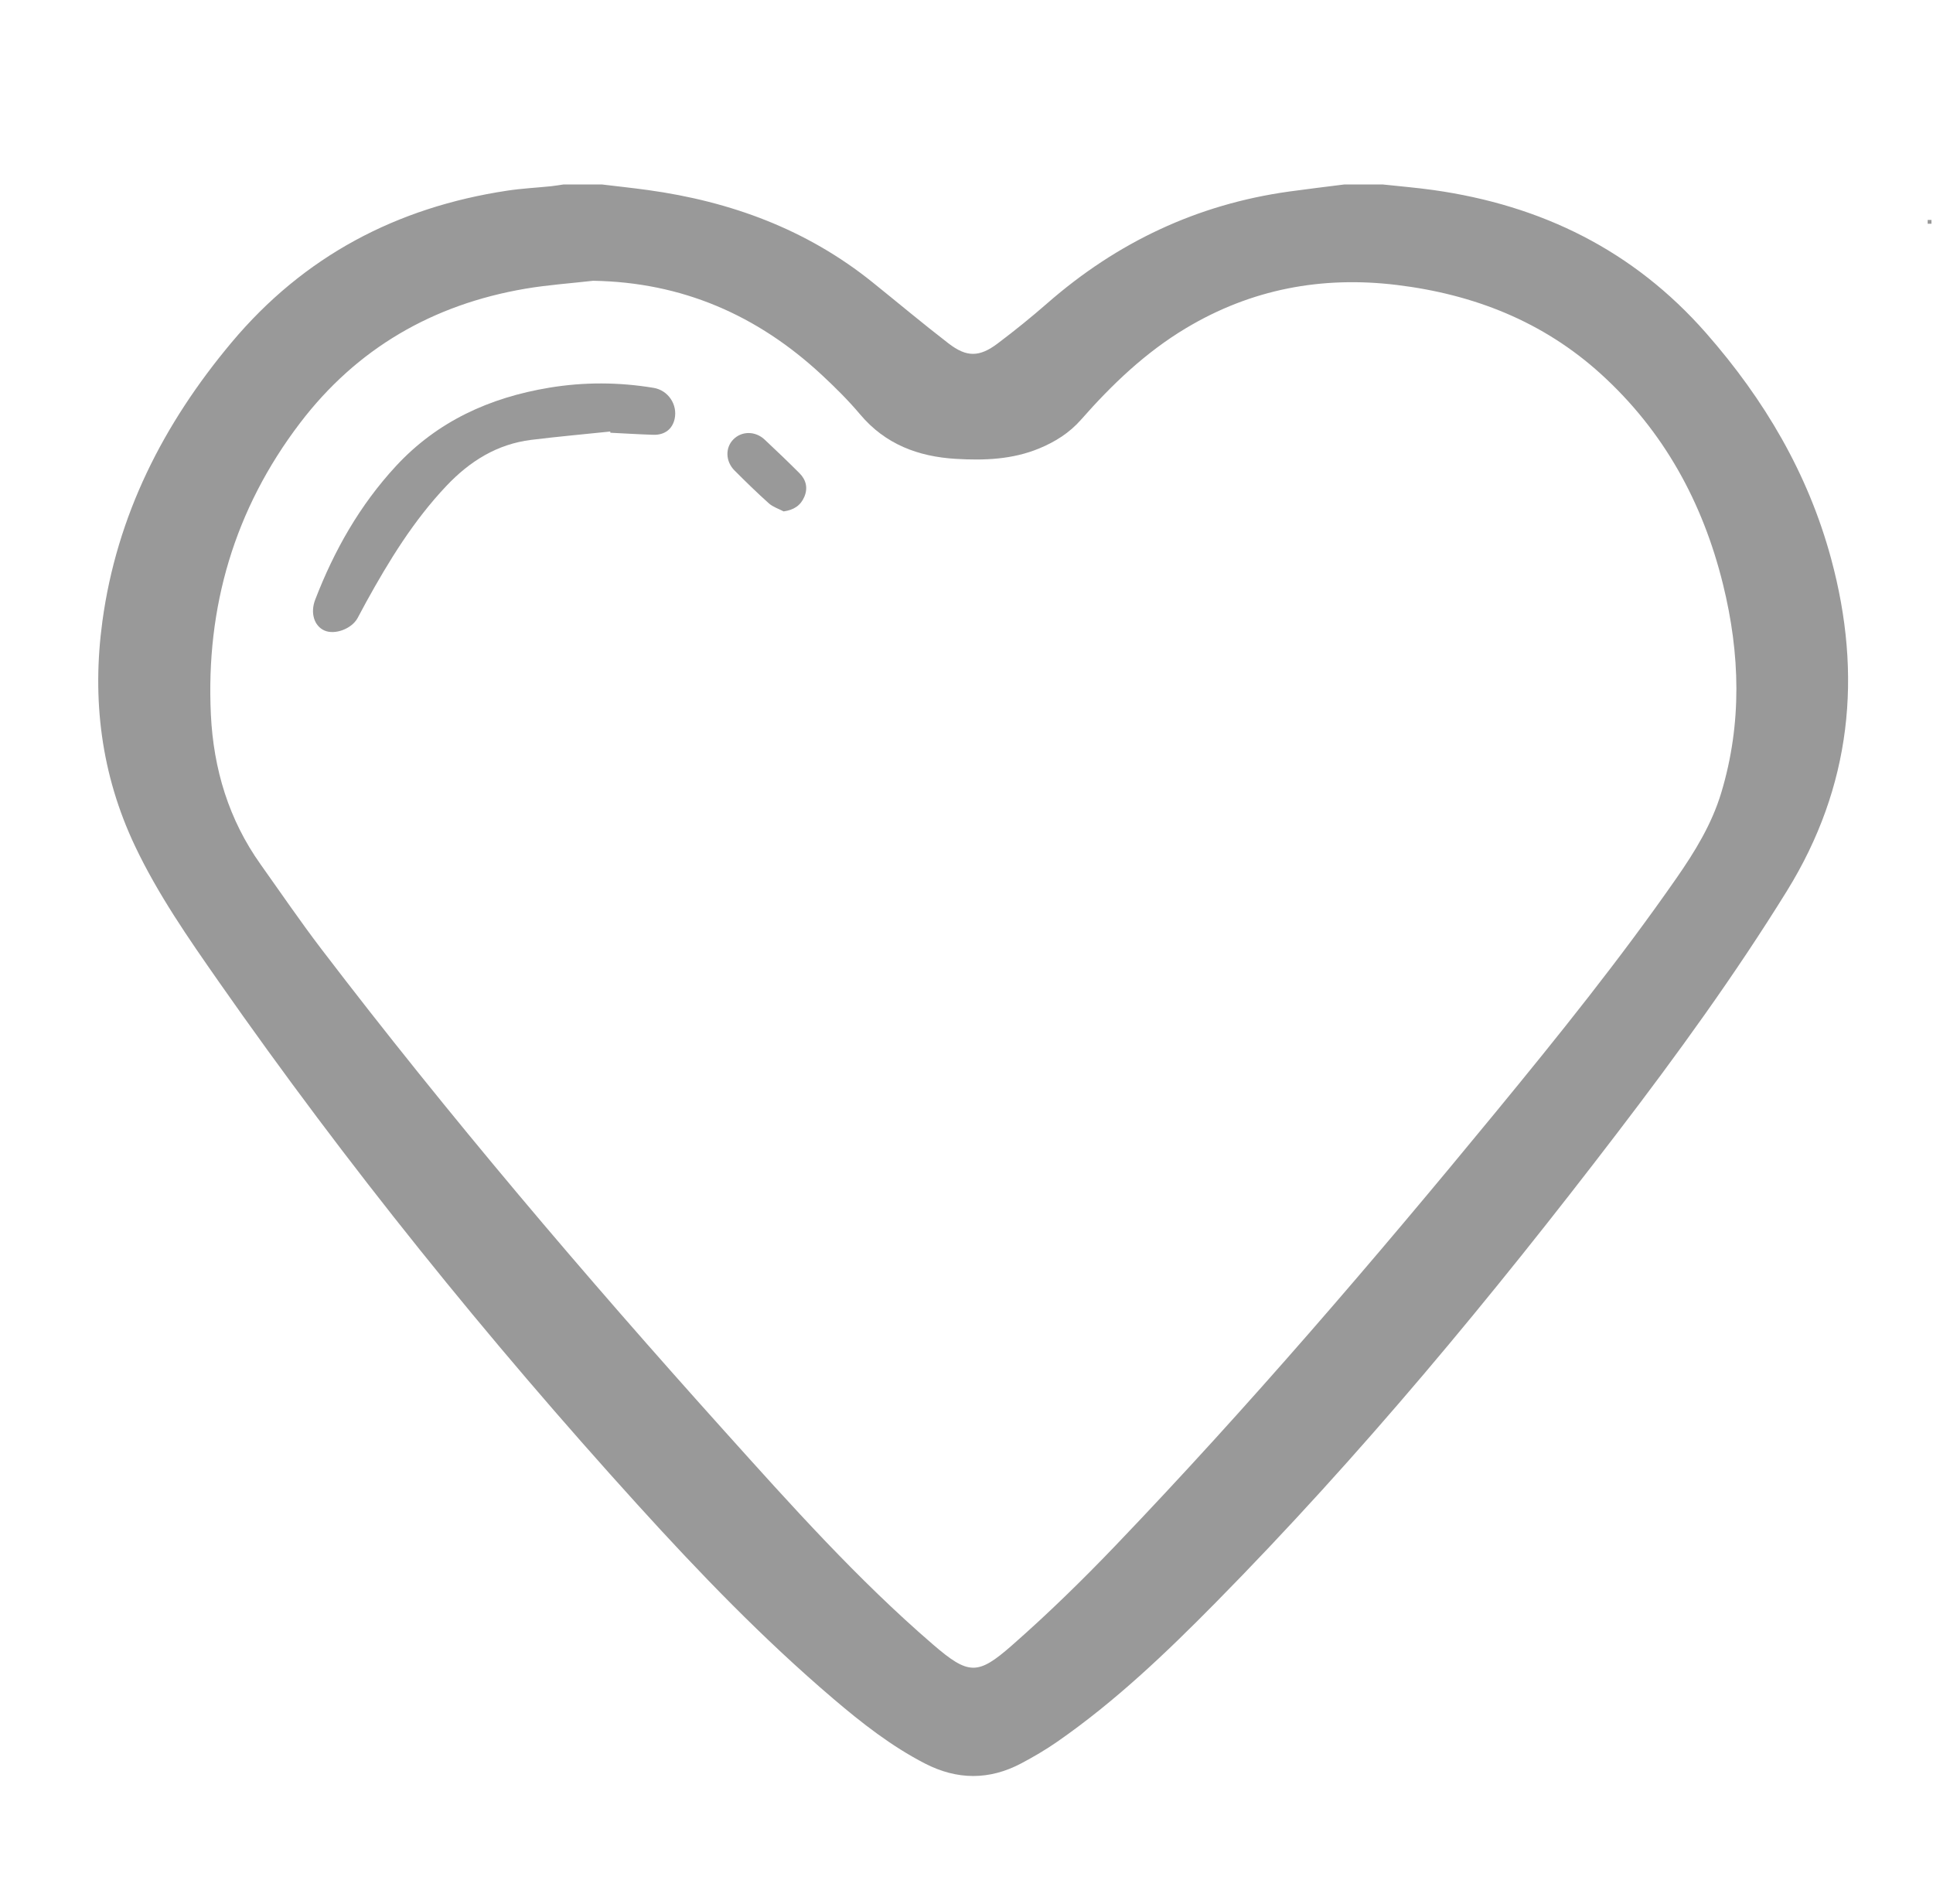 <svg viewBox="0 0 1040 1024" version="1.1" xmlns="http://www.w3.org/2000/svg" xmlns:xlink="http://www.w3.org/1999/xlink" width="203.125" height="200"><path fill="#999" d="M1037.132 118.312l2.047 0 0 2.047-2.047 0 0-2.047Z"></path><path fill="#999" d="M743.944 99.228c9.095 0.989 18.226 1.729 27.28 3.007 58.055 8.193 107.546 32.328 146.738 76.986 31.322 35.693 54.815 75.468 67.232 121.354 16.982 62.75 10.915 122.597-23.768 178.646-27.98 45.216-59.163 88.174-91.423 130.366-67.365 88.11-138.014 173.439-215.958 252.498-26.603 26.983-54.004 53.148-85.259 74.848-6.172 4.286-12.713 8.113-19.357 11.63-17.178 9.095-34.504 8.967-51.782 0.061-18.053-9.306-33.925-21.724-49.285-34.811-37.77-32.178-72.143-67.817-105.424-104.511-80.819-89.104-156.257-182.547-225.19-281.168-16.421-23.493-32.824-47.094-45.151-73.105-18.206-38.416-23.221-78.896-17.514-120.805 7.772-57.071 32.783-106.162 69.441-149.939 38.945-46.509 88.918-72.764 148.433-81.737 7.763-1.171 15.642-1.564 23.463-2.365 2.258-0.231 4.498-0.632 6.748-0.956 6.887 0 13.774 0 20.661 0 8.272 0.998 16.561 1.874 24.814 3.013 44.49 6.142 85.371 21.129 120.721 49.551 13.666 10.987 27.107 22.266 40.997 32.965 9.732 7.498 16.581 7.403 26.398 0.01 9.158-6.897 18.1-14.122 26.734-21.664 37.517-32.783 80.685-53.21 130.127-60.076 9.873-1.371 19.773-2.537 29.662-3.797C730.171 99.228 737.057 99.228 743.944 99.228zM319.1 151.034c-12.193 1.396-24.482 2.226-36.56 4.288-49.599 8.469-90.513 32.054-121.104 72.212-35.248 46.273-50.758 98.962-47.976 156.887 1.401 29.166 9.581 56.428 26.733 80.522 10.834 15.22 21.355 30.681 32.687 45.522 68.5 89.71 141.596 175.6 217.043 259.498 35.738 39.741 71.411 79.631 112.008 114.604 19.22 16.558 24.134 16.623 42.435 0.574 19.446-17.052 38.028-35.203 55.924-53.893 71.482-74.65 138.719-153.06 204.331-232.872 33.731-41.033 67.027-82.418 97.39-126.058 9.943-14.29 18.995-29.052 24.077-45.931 11.235-37.307 10.146-74.748 0.914-112.137-10.866-44-31.826-82.33-65.642-113.04-31.198-28.33-68.507-42.906-109.88-47.931-40.344-4.9-78.273 2.23-113.362 23.221-21.792 13.036-39.858 30.329-56.489 49.245-6.225 7.079-13.837 11.87-22.445 15.443-14.495 6.015-29.679 6.545-44.961 5.635-20.205-1.205-37.929-7.839-51.461-23.917-6.316-7.504-13.351-14.469-20.543-21.159C407.576 169.519 366.955 151.805 319.1 151.034z"></path><path fill="#999" d="M328.311 232.124c-14.153 1.477-28.333 2.737-42.454 4.483-18.384 2.274-33.072 11.444-45.667 24.745-17.639 18.629-30.871 40.221-43.172 62.492-1.583 2.866-3.063 5.789-4.646 8.655-3.196 5.783-12.196 9.135-17.811 6.668-5.537-2.431-7.708-9.491-4.985-16.563 10.216-26.532 24.018-50.881 43.441-71.874 22.33-24.134 50.477-36.852 82.37-42.163 18.73-3.119 37.515-3.047 56.266 0.064 7.806 1.297 12.989 8.947 11.321 16.67-1.193 5.522-5.367 8.775-11.488 8.581-7.695-0.246-15.383-0.725-23.074-1.103C328.38 232.56 328.346 232.342 328.311 232.124z"></path><path fill="#999" d="M421.609 275.09c-2.669-1.411-5.744-2.369-7.932-4.32-6.354-5.667-12.437-11.646-18.465-17.665-4.921-4.915-5.086-12.282-0.645-16.753 4.516-4.546 11.797-4.592 16.827 0.117 6.34 5.933 12.613 11.943 18.756 18.079 3.553 3.549 4.603 7.971 2.611 12.666C430.8 271.843 427.152 274.343 421.609 275.09z"></path></svg>